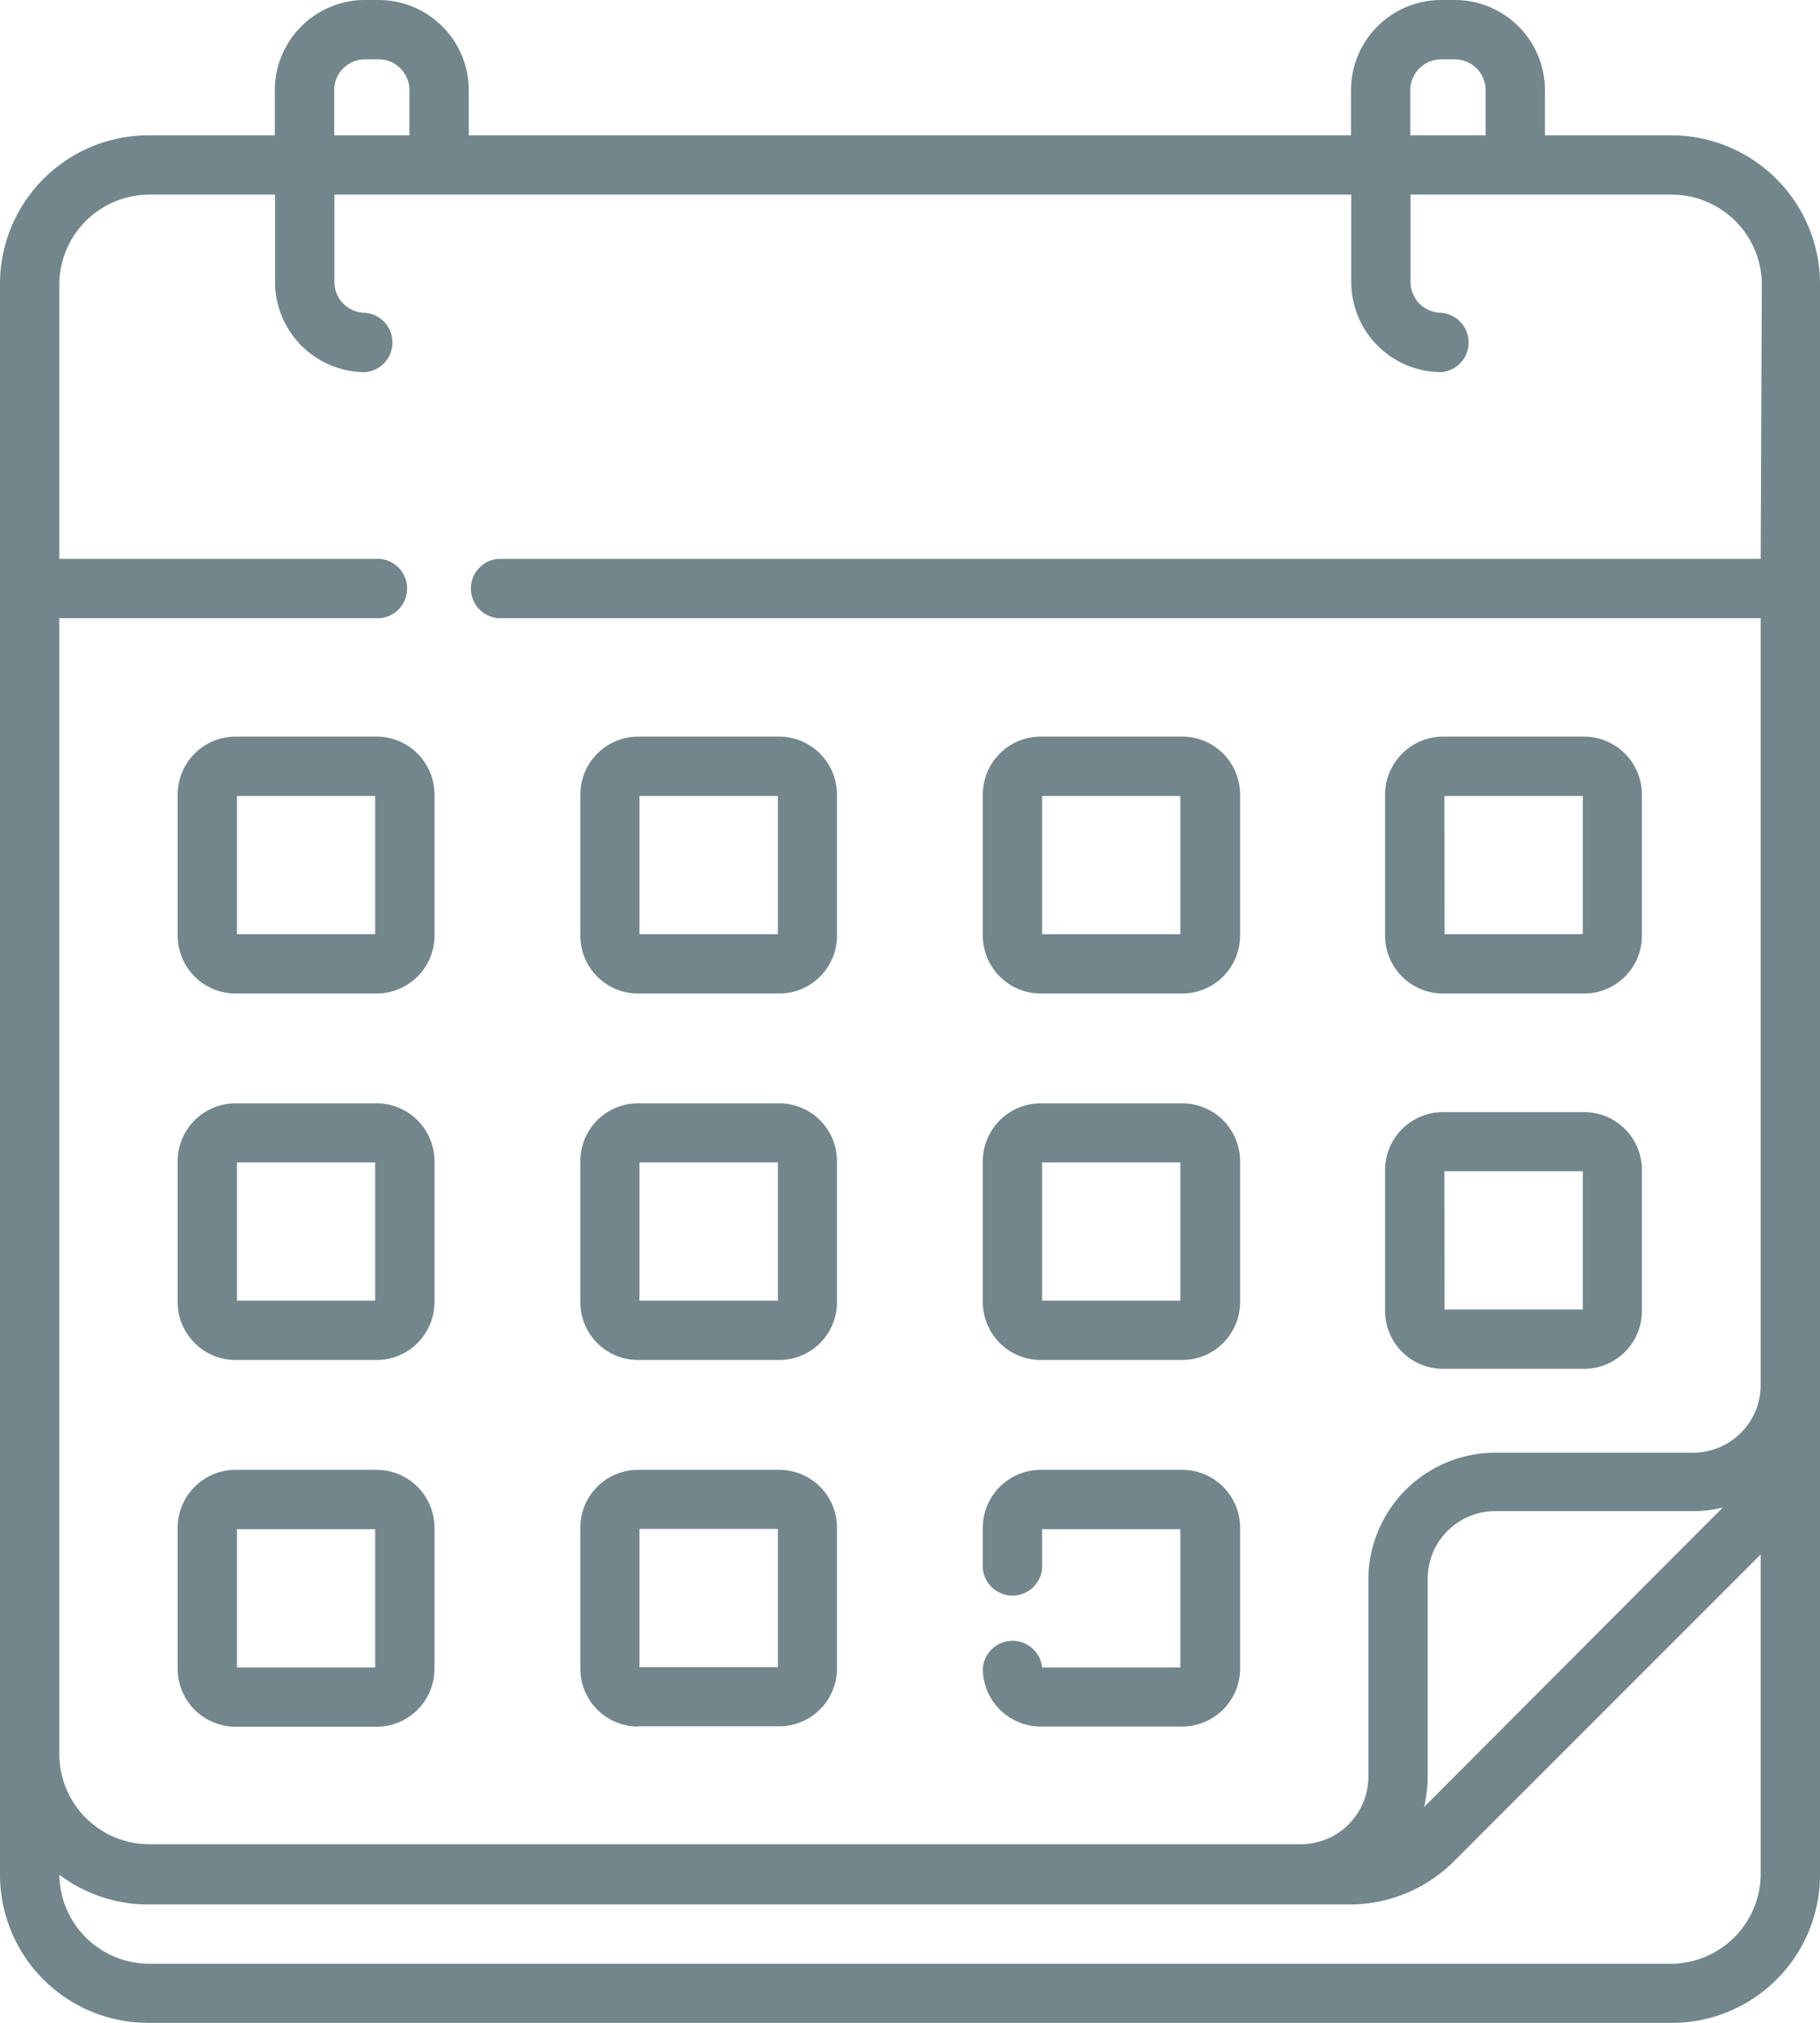 <svg xmlns="http://www.w3.org/2000/svg" viewBox="0 0 80.72 89.69"><defs><style>.cls-1{fill:#72868c;}</style></defs><g id="Livello_2" data-name="Livello 2"><g id="Livello_1-2" data-name="Livello 1"><path class="cls-1" d="M64,44.05h6.26a2.56,2.56,0,0,0,2.56-2.56V35.23a2.57,2.57,0,0,0-2.56-2.57H64a2.58,2.58,0,0,0-2.57,2.57v6.26A2.57,2.57,0,0,0,64,44.05Zm.06-8.76H70.2v6.13H64.07ZM64,60.69h6.26a2.56,2.56,0,0,0,2.56-2.56V51.87a2.56,2.56,0,0,0-2.56-2.56H64a2.57,2.57,0,0,0-2.57,2.56v6.26A2.57,2.57,0,0,0,64,60.69Zm.06-8.76H70.2v6.13H64.07ZM46.16,44.05h6.25A2.57,2.57,0,0,0,55,41.49V35.23a2.57,2.57,0,0,0-2.57-2.57H46.16a2.57,2.57,0,0,0-2.57,2.57v6.26A2.57,2.57,0,0,0,46.16,44.05Zm.06-8.76h6.13v6.13H46.22ZM16.7,65.17H10.45a2.57,2.57,0,0,0-2.57,2.56V74a2.57,2.57,0,0,0,2.57,2.56H16.7A2.57,2.57,0,0,0,19.27,74V67.73A2.57,2.57,0,0,0,16.7,65.17Zm-.06,8.76H10.51V67.8h6.13Zm.06-41.27H10.45a2.57,2.57,0,0,0-2.57,2.57v6.26a2.57,2.57,0,0,0,2.57,2.56H16.7a2.57,2.57,0,0,0,2.57-2.56V35.23A2.57,2.57,0,0,0,16.7,32.66Zm-.06,8.76H10.51V35.29h6.13ZM46.16,60.3h6.25A2.57,2.57,0,0,0,55,57.74V51.48a2.57,2.57,0,0,0-2.57-2.56H46.16a2.57,2.57,0,0,0-2.57,2.56v6.26A2.57,2.57,0,0,0,46.16,60.3Zm.06-8.76h6.13v6.13H46.22ZM74.14,6H68.52V4a4,4,0,0,0-4-4h-.6a4,4,0,0,0-4,4V6H20.79V4a4,4,0,0,0-4-4h-.6a4,4,0,0,0-4,4V6H6.58A6.59,6.59,0,0,0,0,12.58V83.12a6.57,6.57,0,0,0,6.57,6.57H74.15a6.57,6.57,0,0,0,6.57-6.57V12.58A6.6,6.6,0,0,0,74.14,6ZM62.55,4a1.37,1.37,0,0,1,1.37-1.37h.6A1.37,1.37,0,0,1,65.89,4V6H62.55ZM14.82,4a1.37,1.37,0,0,1,1.37-1.37h.6A1.37,1.37,0,0,1,18.16,4V6H14.82V4ZM78.09,83.12a4,4,0,0,1-3.94,3.95H6.57a4,4,0,0,1-3.94-3.95h0a6.54,6.54,0,0,0,4,1.32H59.85a6.54,6.54,0,0,0,4.65-1.93L78.09,68.92Zm-14.93-3a5.83,5.83,0,0,0,.16-1.33V70a3,3,0,0,1,3-3h8.77a5.24,5.24,0,0,0,1.32-.16ZM78.09,24.78h-56a1.32,1.32,0,0,0,0,2.63h56v34a3,3,0,0,1-3,3H66.32A5.64,5.64,0,0,0,60.69,70v8.77a3,3,0,0,1-3,3H6.58a4,4,0,0,1-3.95-4V27.41H16.85a1.32,1.32,0,0,0,0-2.63H2.63V12.58a4,4,0,0,1,4-3.95H12.2V12.5a4,4,0,0,0,4,4,1.32,1.32,0,0,0,0-2.63,1.37,1.37,0,0,1-1.37-1.36V8.63H59.93V12.5a4,4,0,0,0,4,4,1.32,1.32,0,0,0,0-2.63,1.37,1.37,0,0,1-1.37-1.36V8.63H74.14a4,4,0,0,1,4,3.95ZM16.7,48.92H10.45a2.57,2.57,0,0,0-2.57,2.56v6.26a2.57,2.57,0,0,0,2.57,2.56H16.7a2.57,2.57,0,0,0,2.57-2.56V51.48A2.57,2.57,0,0,0,16.7,48.92Zm-.06,8.75H10.51V51.54h6.13ZM28.3,44.05h6.26a2.56,2.56,0,0,0,2.56-2.56V35.23a2.57,2.57,0,0,0-2.56-2.57H28.3a2.57,2.57,0,0,0-2.56,2.57v6.26A2.56,2.56,0,0,0,28.3,44.05Zm.06-8.76H34.5v6.13H28.36ZM46.22,73.93a1.32,1.32,0,0,0-2.63.06,2.57,2.57,0,0,0,2.57,2.56h6.25A2.57,2.57,0,0,0,55,74V67.73a2.57,2.57,0,0,0-2.57-2.56H46.16a2.57,2.57,0,0,0-2.57,2.56v1.81a1.32,1.32,0,0,0,2.63,0V67.8h6.13v6.13ZM28.3,60.3h6.26a2.56,2.56,0,0,0,2.56-2.56V51.48a2.56,2.56,0,0,0-2.56-2.56H28.3a2.56,2.56,0,0,0-2.56,2.56v6.26A2.56,2.56,0,0,0,28.3,60.3Zm.06-8.76H34.5v6.13H28.36Zm-.06,25h6.26A2.56,2.56,0,0,0,37.12,74V67.73a2.56,2.56,0,0,0-2.56-2.56H28.3a2.56,2.56,0,0,0-2.56,2.56V74A2.56,2.56,0,0,0,28.3,76.55Zm.06-8.75H34.5v6.13H28.36Z"/></g></g></svg>